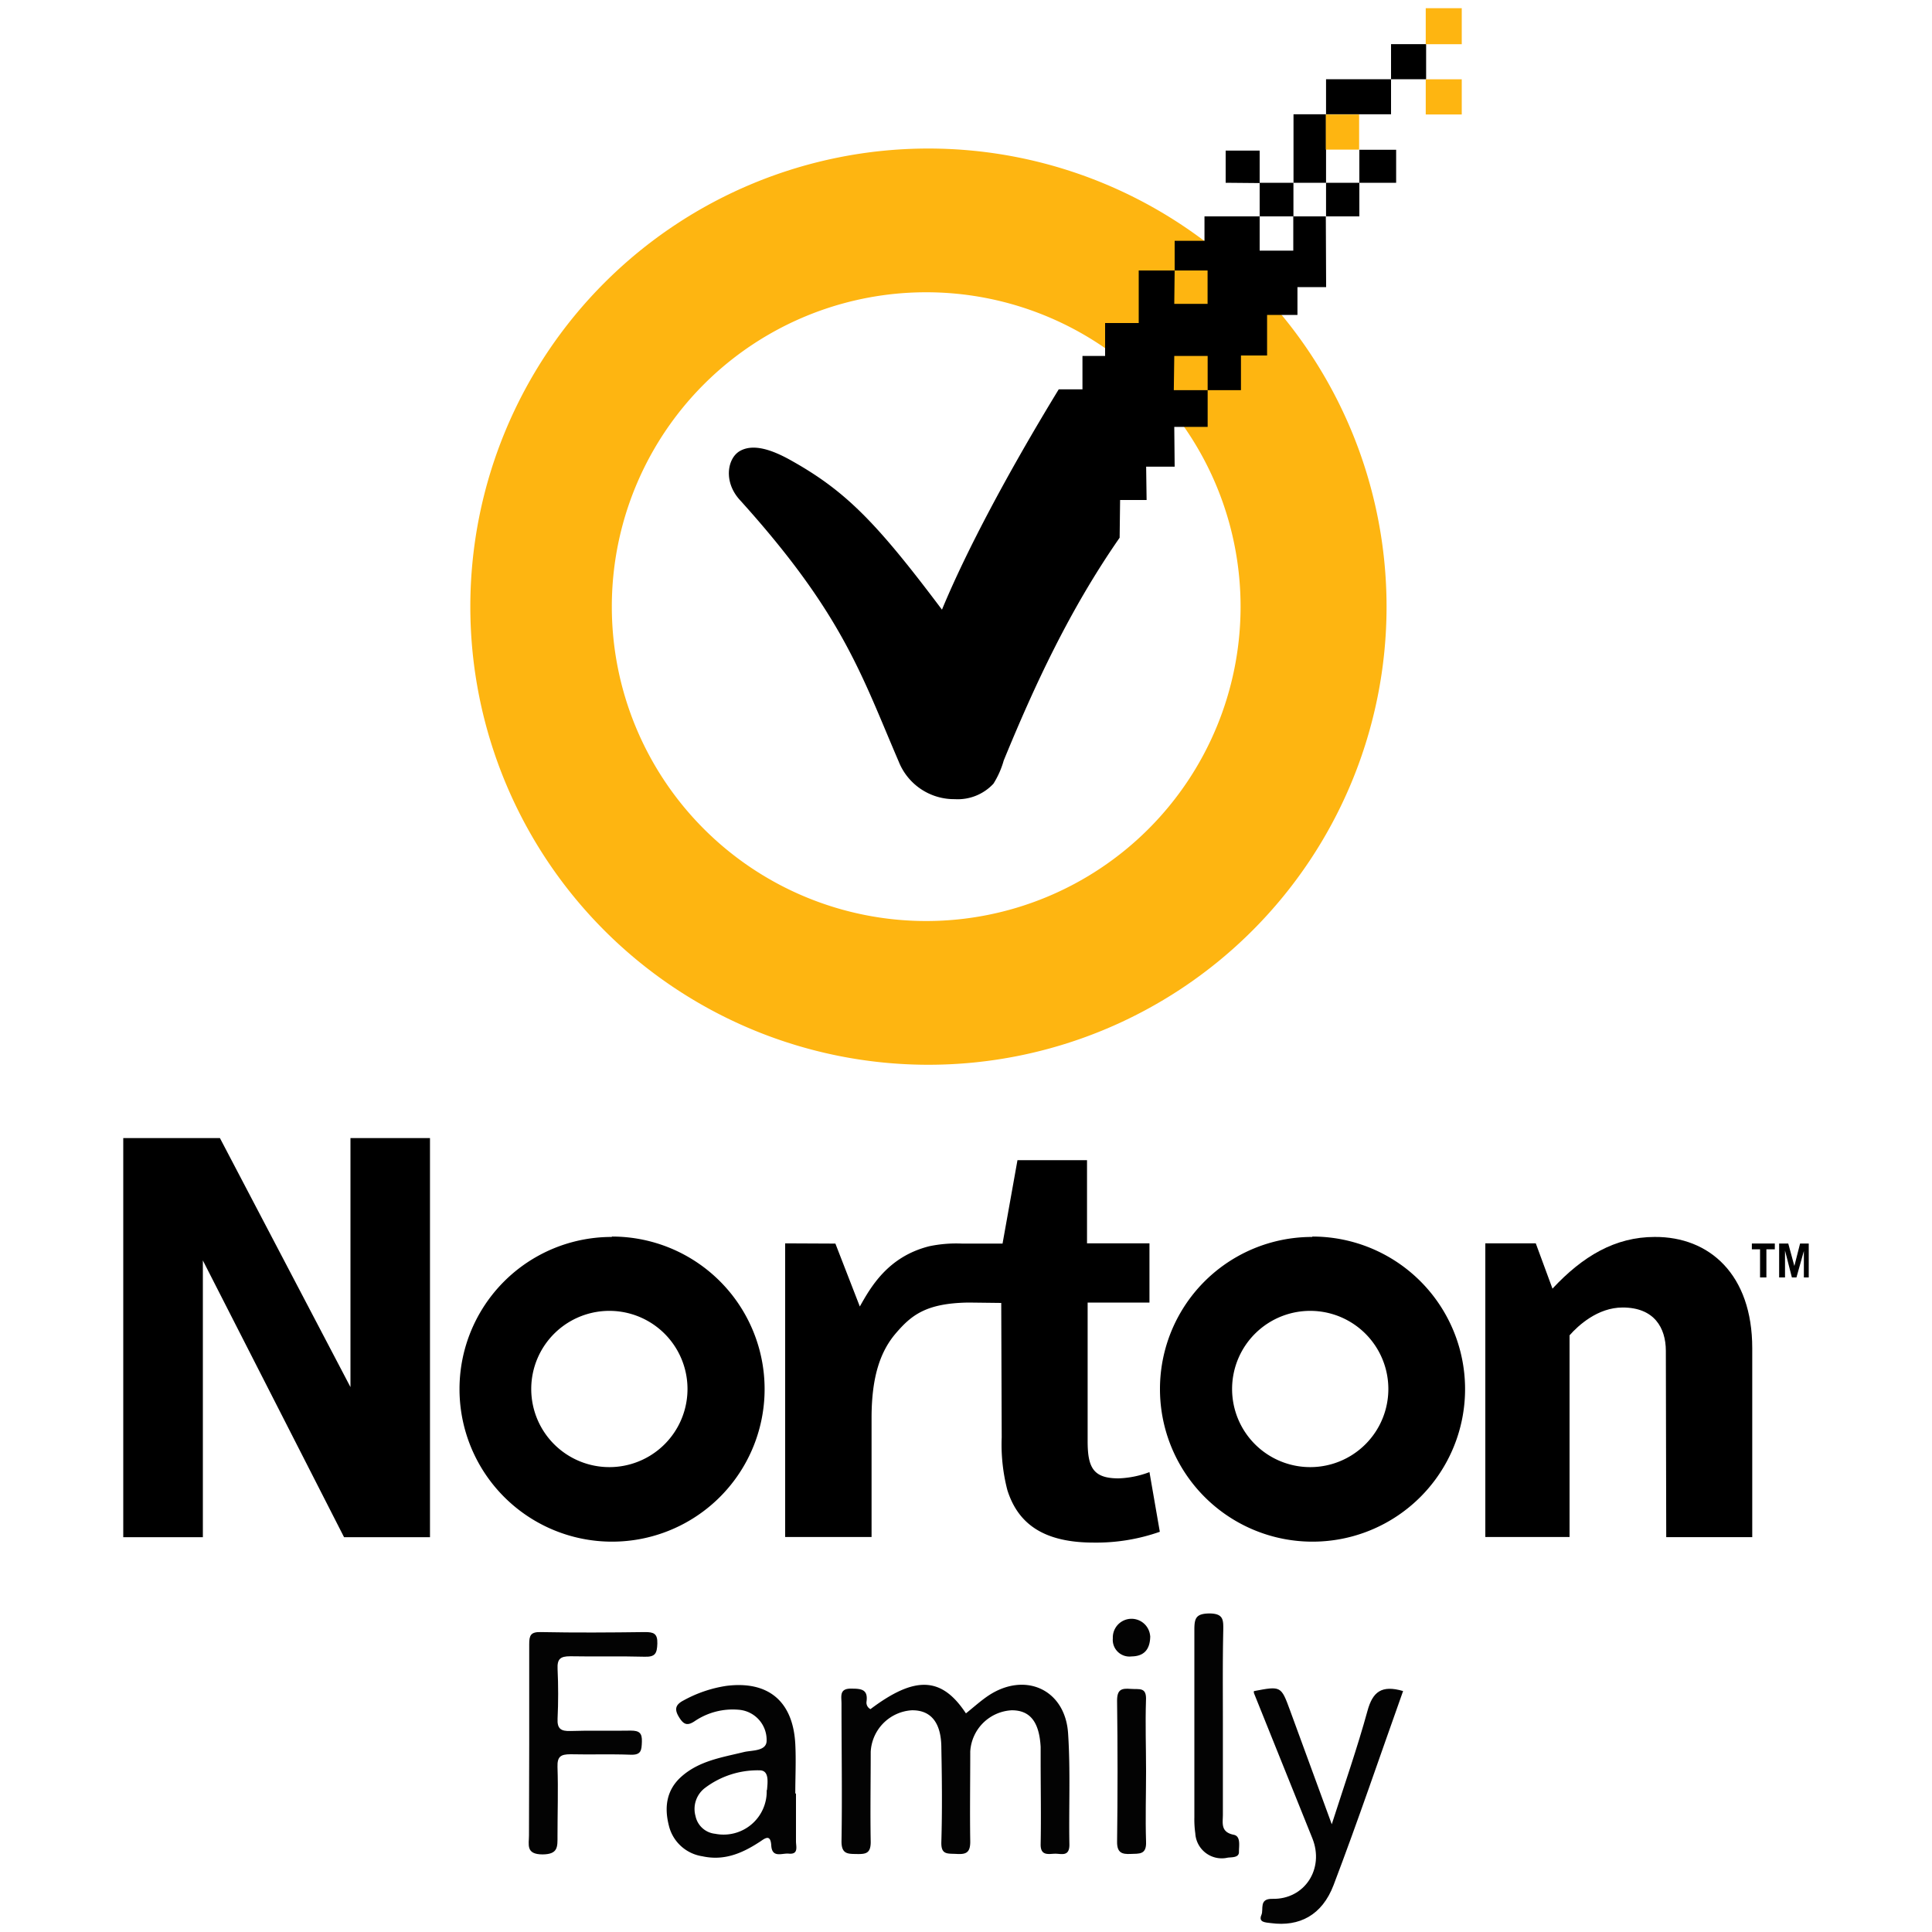 <svg id="HMA" xmlns="http://www.w3.org/2000/svg" viewBox="0 0 250 250"><path d="M120.13,19.22A59.28,59.28,0,1,0,179.42,78.5a59.29,59.29,0,0,0-59.29-59.28Zm-.22,18.6A40.68,40.68,0,1,1,79.17,78.5a40.67,40.67,0,0,1,40.74-40.68Z" style="fill:#feb511"/><path d="M180,5.71v4.54h4.54V5.71Zm0,4.54h-8.41v4.54H180Zm-8.41,4.54h-4.21v8.86h4.21Zm0,8.86V28h4.31V23.65Zm4.31,0h4.76V19.38h-4.76ZM171.56,28h-4.21v4.43H163V28h-7.14v3.16H152V35h4.26v4.32h-4.31L152,35h-4.65V41.8H143v4.26h-2.93v4.32H137c-6.67,10.93-12,21-15.11,28.51-8.5-11.32-12.48-15.39-19.65-19.38-2.56-1.42-4.84-2.08-6.48-1.16s-2.19,4,0,6.37c13.3,14.73,15.7,22.59,20.53,33.82a7.71,7.71,0,0,0,7.26,4.87,6.3,6.3,0,0,0,5-2,11.37,11.37,0,0,0,1.33-3c4-9.75,8.53-19.52,15-28.83l.06-4.88h3.43l-.06-4.31H152l-.05-5.15h4.32V50.49h-4.38l.06-4.43h4.32v4.43h4.31V46h3.38V40.75h3.93v-3.6h3.71ZM163,28h4.37V23.65H163Zm0-4.31V19.49H158.6v4.16Z"/><path d="M171.56,14.81h4.31v4.55h-4.31Zm12.93-4.55h4.66v4.55h-4.66Zm0-9.2h4.66V5.72h-4.66Z" style="fill:#feb511"/><polygon points="15.95 147.27 15.95 198.91 26.25 198.91 26.25 163.1 44.52 198.91 55.64 198.91 55.64 147.27 45.35 147.27 45.35 179.49 28.46 147.27 18.17 147.27 15.95 147.27"/><path d="M79.17,160.06a19.68,19.68,0,0,0-19.71,19.65v0a19.74,19.74,0,1,0,19.71-19.7Zm0,29.78a10.11,10.11,0,1,1,0-20.21h0a10.11,10.11,0,0,1,0,20.21Z"/><path d="M101.6,160.89v38h11.18V183.48c0-5.47,1.2-8.71,3.18-11s3.87-3.86,9.4-3.93l4.2.05.06,17.39a23.52,23.52,0,0,0,.73,6.82c1.38,4.39,4.72,6.8,11.17,6.8a24.72,24.72,0,0,0,8.56-1.4l-1.34-7.72a12.33,12.33,0,0,1-4,.81c-3.28,0-4-1.4-4-4.83V168.55h8l0-7.66h-8.08l0-10.76-9,0-1.93,10.79H124.5a17.13,17.13,0,0,0-4.24.34c-5.39,1.35-7.6,5.32-9,7.8l-3.16-8.14Z"/><path d="M169.81,160.06a19.67,19.67,0,0,0-19.71,19.65v0a19.74,19.74,0,1,0,19.71-19.7Zm.05,29.78a10.11,10.11,0,1,1,0-20.21h0a10.11,10.11,0,0,1,0,20.21Z"/><path d="M214.12,160.06c-5.12,0-9.32,2.49-13.23,6.69l-2.16-5.86H192.2v38h10.9V172.79c1.12-1.27,3.64-3.6,6.87-3.6,4.1,0,5.58,2.64,5.59,5.59l.05,24.13h11.13V174.45c0-9.52-5.53-14.43-12.62-14.39Z"/><polygon points="227.75 165.3 227.75 161.66 226.69 161.66 226.69 160.91 229.66 160.91 229.66 161.66 228.57 161.66 228.57 165.3 227.75 165.3"/><polygon points="230.22 165.3 230.22 160.91 231.4 160.91 232.19 163.82 232.93 160.91 234.05 160.91 234.05 165.3 233.42 165.3 233.42 161.88 232.46 165.3 231.87 165.3 230.98 161.82 230.98 165.3 230.22 165.3"/><path d="M112.64,221.16c5.76-4.34,9.21-4.22,12.35.55.93-.74,1.81-1.54,2.78-2.21,4.77-3.27,10.06-.95,10.44,4.79.32,4.79.08,9.61.17,14.42,0,1.6-1.07,1.14-1.88,1.16s-1.87.32-1.84-1.23c.07-3.59,0-7.17,0-10.76,0-.61,0-1.22,0-1.83-.18-3.25-1.38-4.75-3.75-4.74a5.67,5.67,0,0,0-5.36,5.34c0,3.89-.06,7.78,0,11.67,0,1.4-.53,1.65-1.74,1.58s-2.06.16-2-1.57c.12-4,.08-8.09,0-12.13,0-3.33-1.38-4.93-3.83-4.89a5.68,5.68,0,0,0-5.31,5.38c0,3.89-.07,7.79,0,11.67,0,1.47-.64,1.57-1.78,1.55s-2,.05-2-1.62c.1-5.95,0-11.9,0-17.85,0-.94-.33-2,1.36-1.93,1.25,0,2.08.14,1.88,1.66A.94.94,0,0,0,112.64,221.16Z" style="fill:#030303"/><path d="M103,232.08c0,2.07,0,4.13,0,6.19,0,.67.37,1.72-.94,1.59-.84-.09-2.16.63-2.26-1.06s-1-.75-1.61-.39c-2.24,1.45-4.55,2.4-7.31,1.79a5.26,5.26,0,0,1-4.32-3.93c-.6-2.32-.37-4.56,1.54-6.31,2.32-2.11,5.28-2.54,8.18-3.25,1-.24,2.92-.08,2.92-1.47a3.91,3.91,0,0,0-3.63-4,8.77,8.77,0,0,0-5.65,1.46c-1,.68-1.48.46-2.09-.56s-.37-1.59.63-2.11A16.61,16.61,0,0,1,94,218.15c5.42-.68,8.62,2,8.91,7.52.11,2.13,0,4.28,0,6.41Zm-3.75-.44c.08-1,.32-2.56-.95-2.56a11.29,11.29,0,0,0-7.05,2.26A3.41,3.41,0,0,0,90,235a2.89,2.89,0,0,0,2.54,2.29A5.58,5.58,0,0,0,99.21,231.64Z" style="fill:#030303"/><path d="M68.48,225.57c0-4.27,0-8.55,0-12.82,0-1.11.18-1.59,1.47-1.56,4.5.09,9,.06,13.52,0,1.09,0,1.63.17,1.59,1.48s-.29,1.75-1.65,1.71c-3.2-.09-6.41,0-9.62-.06-1.3,0-1.7.36-1.64,1.65.1,2.13.1,4.28,0,6.41-.07,1.35.45,1.65,1.7,1.61,2.59-.09,5.19,0,7.78-.05,1.11,0,1.47.33,1.43,1.43s-.07,1.74-1.45,1.69c-2.59-.1-5.19,0-7.78-.06-1.28,0-1.73.3-1.69,1.64.1,3,0,5.95,0,8.93,0,1.39.1,2.37-1.92,2.39-2.22,0-1.77-1.27-1.77-2.49C68.47,233.51,68.48,229.54,68.48,225.57Z" style="fill:#030303"/><path d="M181.56,218.82c-3,8.41-5.84,16.82-9,25.12-1.49,3.9-4.43,5.4-8.1,4.91-.66-.09-1.67-.07-1.23-1.07.31-.71-.36-2.11,1.42-2.07,4.18.09,6.75-3.9,5.17-7.83l-7.57-18.82c0-.07,0-.15,0-.23,3.51-.67,3.52-.68,4.68,2.49,1.75,4.75,3.49,9.51,5.4,14.74,1.67-5.21,3.31-9.9,4.62-14.67C177.62,218.93,178.76,218,181.56,218.82Z" style="fill:#030303"/><path d="M158.24,222.9c0,4,0,7.94,0,11.91,0,1.08-.33,2.26,1.41,2.61.94.19.66,1.46.67,2.22s-.92.67-1.45.74a3.43,3.43,0,0,1-4.2-3.15,12.88,12.88,0,0,1-.12-2.06c0-8.09,0-16.18,0-24.27,0-1.5.2-2.09,1.92-2.12,1.9,0,1.83.88,1.82,2.21C158.2,215,158.24,218.93,158.24,222.9Z" style="fill:#030303"/><path d="M148.3,229.18c0,3-.1,6.1,0,9.14.07,1.71-.9,1.53-2,1.58s-1.76-.14-1.75-1.56q.12-9.14,0-18.28c0-1.45.58-1.61,1.74-1.52s2.1-.28,2,1.5C148.19,223.08,148.3,226.14,148.3,229.18Z" style="fill:#030303"/><path d="M148.84,211.67c0,1.87-.9,2.65-2.41,2.67A2.16,2.16,0,0,1,144,212a2.42,2.42,0,0,1,4.83-.3Z" style="fill:#030303"/></svg>